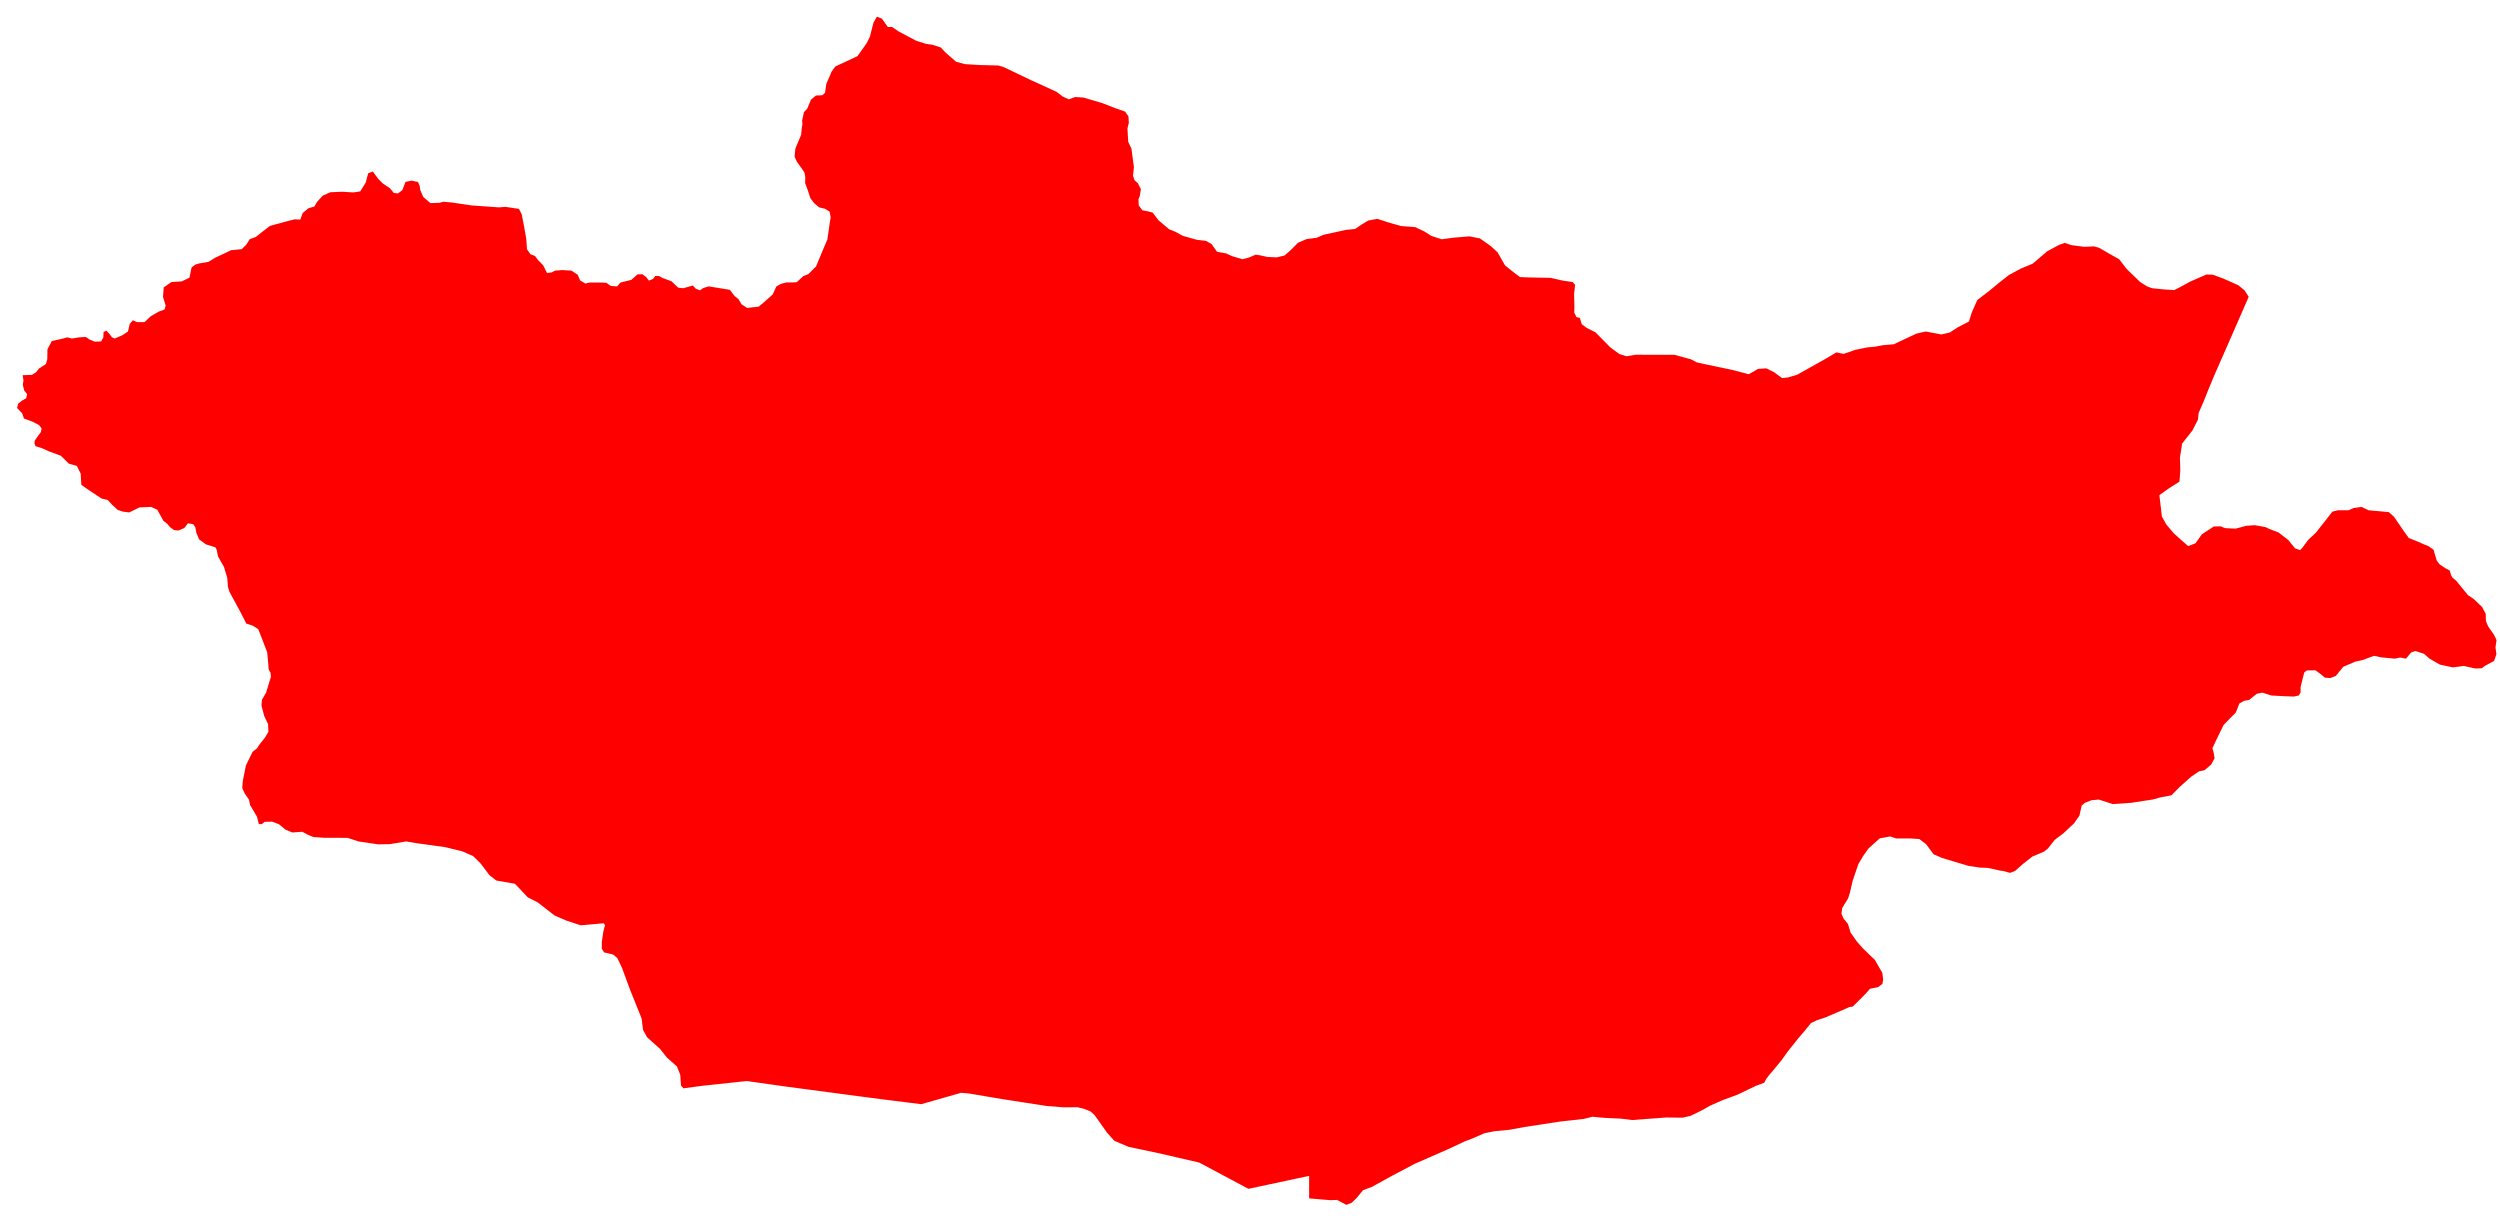 <svg width="135" height="66" viewBox="0 0 135 66" fill="none" xmlns="http://www.w3.org/2000/svg">
<path d="M121.429 16.03L121.039 16.923L120.259 18.706L119.598 20.208L119.248 21.05L118.993 21.691L118.727 22.298L118.689 22.662L118.391 23.246L117.836 23.951L117.716 24.713L117.738 25.397L117.69 26.009L117.082 26.396L116.606 26.74L116.742 27.894L116.987 28.329L117.383 28.798L117.8 29.173L118.161 29.489L118.558 29.338L118.895 28.855L119.545 28.431L119.906 28.421L120.158 28.519L120.721 28.547L121.299 28.393L121.751 28.36L122.336 28.464L122.546 28.565L123.038 28.752L123.567 29.16L123.938 29.615L124.208 29.703L124.346 29.557L124.643 29.152L125.06 28.762L125.566 28.121L125.947 27.629L126.247 27.553L126.825 27.554L127.085 27.436L127.523 27.373L127.91 27.556L128.987 27.652L129.276 27.904L129.787 28.654L130.076 29.053L130.577 29.253L130.88 29.391L131.149 29.498L131.416 29.691L131.479 29.924L131.588 30.28L131.751 30.485L132.055 30.686L132.287 30.808L132.359 31.064L132.432 31.191L132.644 31.37L133.269 32.136L133.573 32.34L134.036 32.782L134.229 33.149L134.239 33.533L134.359 33.825L134.668 34.265L134.813 34.561L134.755 34.963L134.806 35.319L134.686 35.686L134.189 35.957L134.016 36.086L133.657 36.098L133.049 35.962L132.457 36.039L131.75 35.888L131.195 35.566L130.898 35.306L130.425 35.153L130.202 35.233L129.922 35.567L129.613 35.508L129.328 35.567L128.595 35.499L128.196 35.414L127.566 35.647L127.208 35.72L126.537 36.005L126.135 36.499L125.834 36.616L125.54 36.592L125.331 36.411L125.026 36.193L124.572 36.205L124.437 36.299L124.38 36.499L124.232 37.107L124.235 37.38L124.135 37.557L123.867 37.614L123.397 37.598L122.659 37.558L122.161 37.401L121.861 37.468L121.453 37.797L121.162 37.85L120.926 37.99L120.735 38.475L120.435 38.776L120.073 39.15L119.684 39.947L119.471 40.402L119.539 40.647L119.587 40.944L119.407 41.28L119.042 41.593L118.748 41.651L118.309 41.952L117.705 42.494L117.254 42.948L116.667 43.058L116.25 43.173L115.326 43.314L115.097 43.35L114.084 43.42L113.333 43.176L112.938 43.213L112.588 43.351L112.41 43.501L112.348 43.786L112.286 44.049L112.001 44.457L111.426 44.997L110.953 45.354L110.59 45.817L110.383 45.985L109.968 46.161L109.744 46.256L109.223 46.667L108.809 47.034L108.536 47.136L108.207 47.04L107.989 47.008L107.345 46.867L106.909 46.85L106.299 46.759L104.872 46.33L104.413 46.13L104.008 45.584L103.642 45.307L103.145 45.277H102.398L102.065 45.169L101.504 45.271L100.891 45.826L100.602 46.238L100.351 46.661L100.044 47.562L99.907 48.163L99.803 48.501L99.476 49.039L99.44 49.341L99.553 49.602L99.789 49.895L99.93 50.357L100.274 50.846L100.612 51.228L101.249 51.842L101.43 52.164L101.645 52.532L101.691 52.891L101.651 53.125L101.422 53.305L100.976 53.395L100.761 53.643L100.433 53.975L100.044 54.358L99.861 54.379L99.642 54.481L98.543 54.954L98.124 55.087L97.795 55.244L97.404 55.724L97.097 56.082L96.718 56.557L96.55 56.766L96.213 57.239L95.769 57.779L95.523 58.068L95.39 58.24L95.268 58.468L94.804 58.641L94.421 58.827L93.842 59.105L93.013 59.411L92.342 59.708L91.916 59.951L91.283 60.258L90.853 60.356L89.986 60.344L88.915 60.423L88.135 60.482L87.549 60.408L86.663 60.365L85.985 60.306L85.532 60.42L84.466 60.54L84.227 60.567L82.326 60.858L81.486 61.012L80.718 61.083L80.153 61.196L79.832 61.338L79.357 61.54L79.107 61.629L78.265 62.026L76.393 62.846L75.141 63.509L74.935 63.621L74.09 64.089L73.602 64.271L73.263 64.687L72.991 64.949L72.706 65.062L72.199 64.795L71.84 64.81L70.693 64.712V63.498L69.889 63.669L68.605 63.943L67.415 64.197L66.326 63.615L65.487 63.166L64.757 62.779L63.65 62.522L62.684 62.298L60.942 61.929L60.177 61.605L59.79 61.176L59.098 60.203L58.874 60.01L58.537 59.877L58.189 59.792L57.432 59.797L56.509 59.721L55.18 59.516L54.123 59.352L52.322 59.047L51.895 59.011L50.953 59.281L49.745 59.626L47.578 59.355L46.616 59.229L44.668 58.97L42.463 58.678L40.327 58.376L38.775 58.542L37.91 58.635L36.912 58.769L36.774 58.619L36.734 58.039L36.554 57.589L36.008 57.103L35.642 56.64L34.943 56.012L34.723 55.616L34.649 55.002L34.005 53.398L33.605 52.308L33.504 52.087L33.332 51.731L33.106 51.545L32.627 51.431L32.498 51.238V50.86L32.574 50.336L32.671 49.953L32.602 49.857L31.351 49.965L30.584 49.712L29.944 49.435L29.036 48.729L28.498 48.456L27.808 47.724L26.805 47.55L26.431 47.262L25.959 46.633L25.548 46.228L24.964 45.973L24.041 45.746L22.465 45.529L21.931 45.437L21.062 45.583L20.416 45.595L19.37 45.44L18.774 45.246L18.038 45.24L17.559 45.243L16.919 45.199L16.611 45.071L16.325 44.915L15.787 44.954L15.412 44.798L15.062 44.507L14.695 44.369L14.295 44.378L14.13 44.507L13.976 44.495L13.877 44.102L13.501 43.466L13.445 43.179L13.215 42.85L13.08 42.55L13.117 42.136L13.279 41.331L13.639 40.601L13.874 40.411L14.018 40.194L14.32 39.816L14.495 39.513L14.474 39.098L14.268 38.665L14.12 38.105L14.146 37.784L14.369 37.401L14.63 36.551L14.608 36.327L14.506 36.149L14.479 35.753L14.428 35.221L14.115 34.407L13.946 33.974L13.65 33.787L13.302 33.674L13.003 33.087L12.626 32.392L12.39 31.956L12.308 31.689L12.271 31.204L12.095 30.615L11.909 30.292L11.771 30.042L11.7 29.685L11.629 29.554L11.118 29.395L10.753 29.128L10.602 28.77L10.549 28.479L10.439 28.31L10.151 28.256L9.951 28.517L9.623 28.648L9.4 28.624L9.182 28.467L9.047 28.302L8.819 28.117L8.495 27.528L8.156 27.372L7.532 27.399L6.978 27.672L6.642 27.629L6.357 27.537L6.04 27.243L5.817 27L5.487 26.921L4.835 26.492L4.394 26.184L4.357 25.577L4.15 25.159L3.72 25.04L3.286 24.61L2.654 24.378L2.257 24.199L1.911 24.09L1.861 23.927L1.881 23.788L2.04 23.555L2.206 23.337L2.246 23.135L2.113 22.957L1.755 22.77L1.295 22.602L1.202 22.325L0.927 22.036L0.975 21.803L1.193 21.632L1.412 21.506L1.464 21.286L1.307 21.085L1.231 20.779L1.268 20.55L1.222 20.258L1.239 20.26L1.724 20.243L1.947 20.102L2.114 19.893L2.478 19.66L2.555 19.393L2.561 18.864L2.798 18.416L3.402 18.282L3.633 18.217L3.88 18.282L4.262 18.218L4.632 18.196L4.838 18.334L5.111 18.45L5.46 18.436L5.579 18.226L5.593 17.93L5.743 17.853L5.932 18.058L6.038 18.211L6.194 18.281L6.616 18.098L6.909 17.901L7.006 17.494L7.176 17.294L7.405 17.396L7.807 17.393L8.138 17.079L8.573 16.828L8.884 16.714L8.946 16.502L8.801 16.033L8.841 15.52L9.258 15.229L9.816 15.195L10.23 14.995L10.344 14.446L10.549 14.288L10.755 14.226L11.258 14.14L11.62 13.916L11.844 13.814L12.476 13.512L13.052 13.455L13.298 13.214L13.491 12.912L13.814 12.796L14.142 12.533L14.577 12.2L14.749 12.152L15.461 11.958L15.74 11.886L15.908 11.844L16.216 11.857L16.347 11.502L16.66 11.243L16.974 11.155L17.127 10.895L17.428 10.565L17.836 10.382L18.47 10.354L19.084 10.391L19.454 10.335L19.756 9.845L19.814 9.603L19.884 9.356L20.13 9.261L20.427 9.663L20.678 9.912L21.062 10.171L21.261 10.415L21.489 10.449L21.728 10.266L21.897 9.823L22.218 9.755L22.571 9.826L22.664 10.044L22.694 10.258L22.855 10.637L23.244 10.968L23.741 10.952L23.942 10.893L24.425 10.938L24.901 11.01L25.421 11.088L25.572 11.1L26.128 11.14L26.937 11.198L27.295 11.171L28.025 11.28L28.173 11.573L28.308 12.268L28.422 12.928L28.456 13.458L28.646 13.732L28.888 13.821L29.048 14.035L29.33 14.325L29.538 14.741L29.792 14.713L29.968 14.615L30.357 14.584L30.852 14.612L31.198 14.84L31.327 15.143L31.608 15.311L31.835 15.257L32.514 15.256L32.748 15.274L32.983 15.44L33.32 15.468L33.505 15.257L34.091 15.113L34.429 14.814L34.691 14.811L34.888 14.956L35.039 15.152L35.263 15.064L35.385 14.903H35.581L35.772 15.008L36.263 15.19L36.619 15.532L36.894 15.566L37.25 15.465L37.413 15.419L37.569 15.588L37.799 15.678L37.972 15.554L38.271 15.465L39.412 15.65L39.674 15.992L39.877 16.152L40.041 16.429L40.339 16.628L40.968 16.56L41.213 16.357L41.722 15.905L41.925 15.465L42.181 15.324L42.471 15.251L42.742 15.253L43.026 15.238L43.371 14.915L43.65 14.802L44.064 14.391L44.142 14.205L44.343 13.725L44.468 13.421L44.677 12.934L44.79 12.149L44.854 11.732L44.799 11.431L44.552 11.274L44.239 11.2L43.964 10.97L43.759 10.701L43.639 10.326L43.477 9.885L43.486 9.566L43.44 9.32L43.302 9.109L43.036 8.74L42.907 8.464L42.95 8.025L43.263 7.274L43.293 6.924L43.331 6.707L43.315 6.51L43.413 6.058L43.59 5.868L43.791 5.383L44.063 5.158L44.404 5.144L44.551 5.012L44.622 4.525L44.787 4.15L44.897 3.884L45.104 3.593L46.302 3.033L46.799 2.334L46.975 1.981L47.168 1.221L47.354 0.902L47.624 1.007L47.941 1.456L48.178 1.46L48.532 1.702L49.495 2.211L50.015 2.369L50.351 2.418L50.794 2.559L51.079 2.856L51.635 3.34L52.106 3.463L52.922 3.512L53.914 3.537L54.196 3.622L54.922 3.969L55.726 4.353L56.483 4.696L57.055 4.96L57.395 5.218L57.714 5.365L58.06 5.239L58.503 5.267L59.545 5.575L60.203 5.834L60.754 6.025L60.938 6.289L60.956 6.641L60.882 6.937L60.923 7.655L61.1 8.032L61.165 8.535L61.232 9.016L61.184 9.489L61.269 9.74L61.441 9.888L61.608 10.217L61.554 10.565L61.479 10.766L61.491 11.091L61.69 11.358L61.985 11.41L62.243 11.48L62.564 11.9L63.135 12.383L63.476 12.517L63.87 12.734L64.619 12.947L65.128 13.01L65.427 13.183L65.721 13.597L66.208 13.683L66.519 13.827L67.089 13.998L67.466 13.9L67.797 13.754L68.018 13.783L68.445 13.876L68.945 13.897L69.365 13.797L69.7 13.505L70.091 13.11L70.559 12.91L71.101 12.839L71.472 12.679L72.686 12.412L73.175 12.364L73.555 12.107L73.892 11.906L74.378 11.818L75.035 12.03L75.665 12.207L76.426 12.265L76.932 12.508L77.289 12.738L77.853 12.921L78.479 12.836L79.338 12.763L79.906 12.869L80.5 13.287L80.865 13.621L81.276 14.336L81.706 14.68L82.08 14.962L82.555 14.981L83.737 15.004L84.385 15.152L84.926 15.232L85.055 15.38L85.001 15.868L85.017 16.564L85.01 16.883L85.129 17.123L85.313 17.166L85.414 17.506L85.681 17.706L86.16 17.948L86.967 18.769L87.449 19.119L87.828 19.238L88.325 19.156L89.103 19.159L90.422 19.16L91.326 19.407L91.639 19.574L92.562 19.77L93.577 19.984L94.434 20.208L94.939 19.919L95.382 19.892L95.805 20.101L96.229 20.416L96.556 20.381L97.047 20.235L98.615 19.356L99.166 19.027L99.551 19.111L99.895 18.996L100.158 18.896L100.827 18.76L101.235 18.723L101.655 18.644L102.26 18.591L103.49 18.014L103.989 17.901L104.832 18.061L105.286 17.956L105.738 17.665L106.323 17.364L106.476 16.874L106.775 16.201L107.422 15.705L107.947 15.271L108.483 14.849L109.142 14.496L109.762 14.241L110.551 13.569L111.18 13.228L111.493 13.116L111.866 13.239L112.561 13.33L113.066 13.303L113.351 13.38L113.917 13.71L114.434 13.998L114.828 14.511L115.563 15.225L115.94 15.463L116.207 15.563L116.868 15.63L117.409 15.665L117.732 15.502L118.276 15.204L119.144 14.824L119.486 14.834L120.045 15.036L120.879 15.408L121.213 15.687L121.429 16.03Z" fill="#FF0000"/>
</svg>
